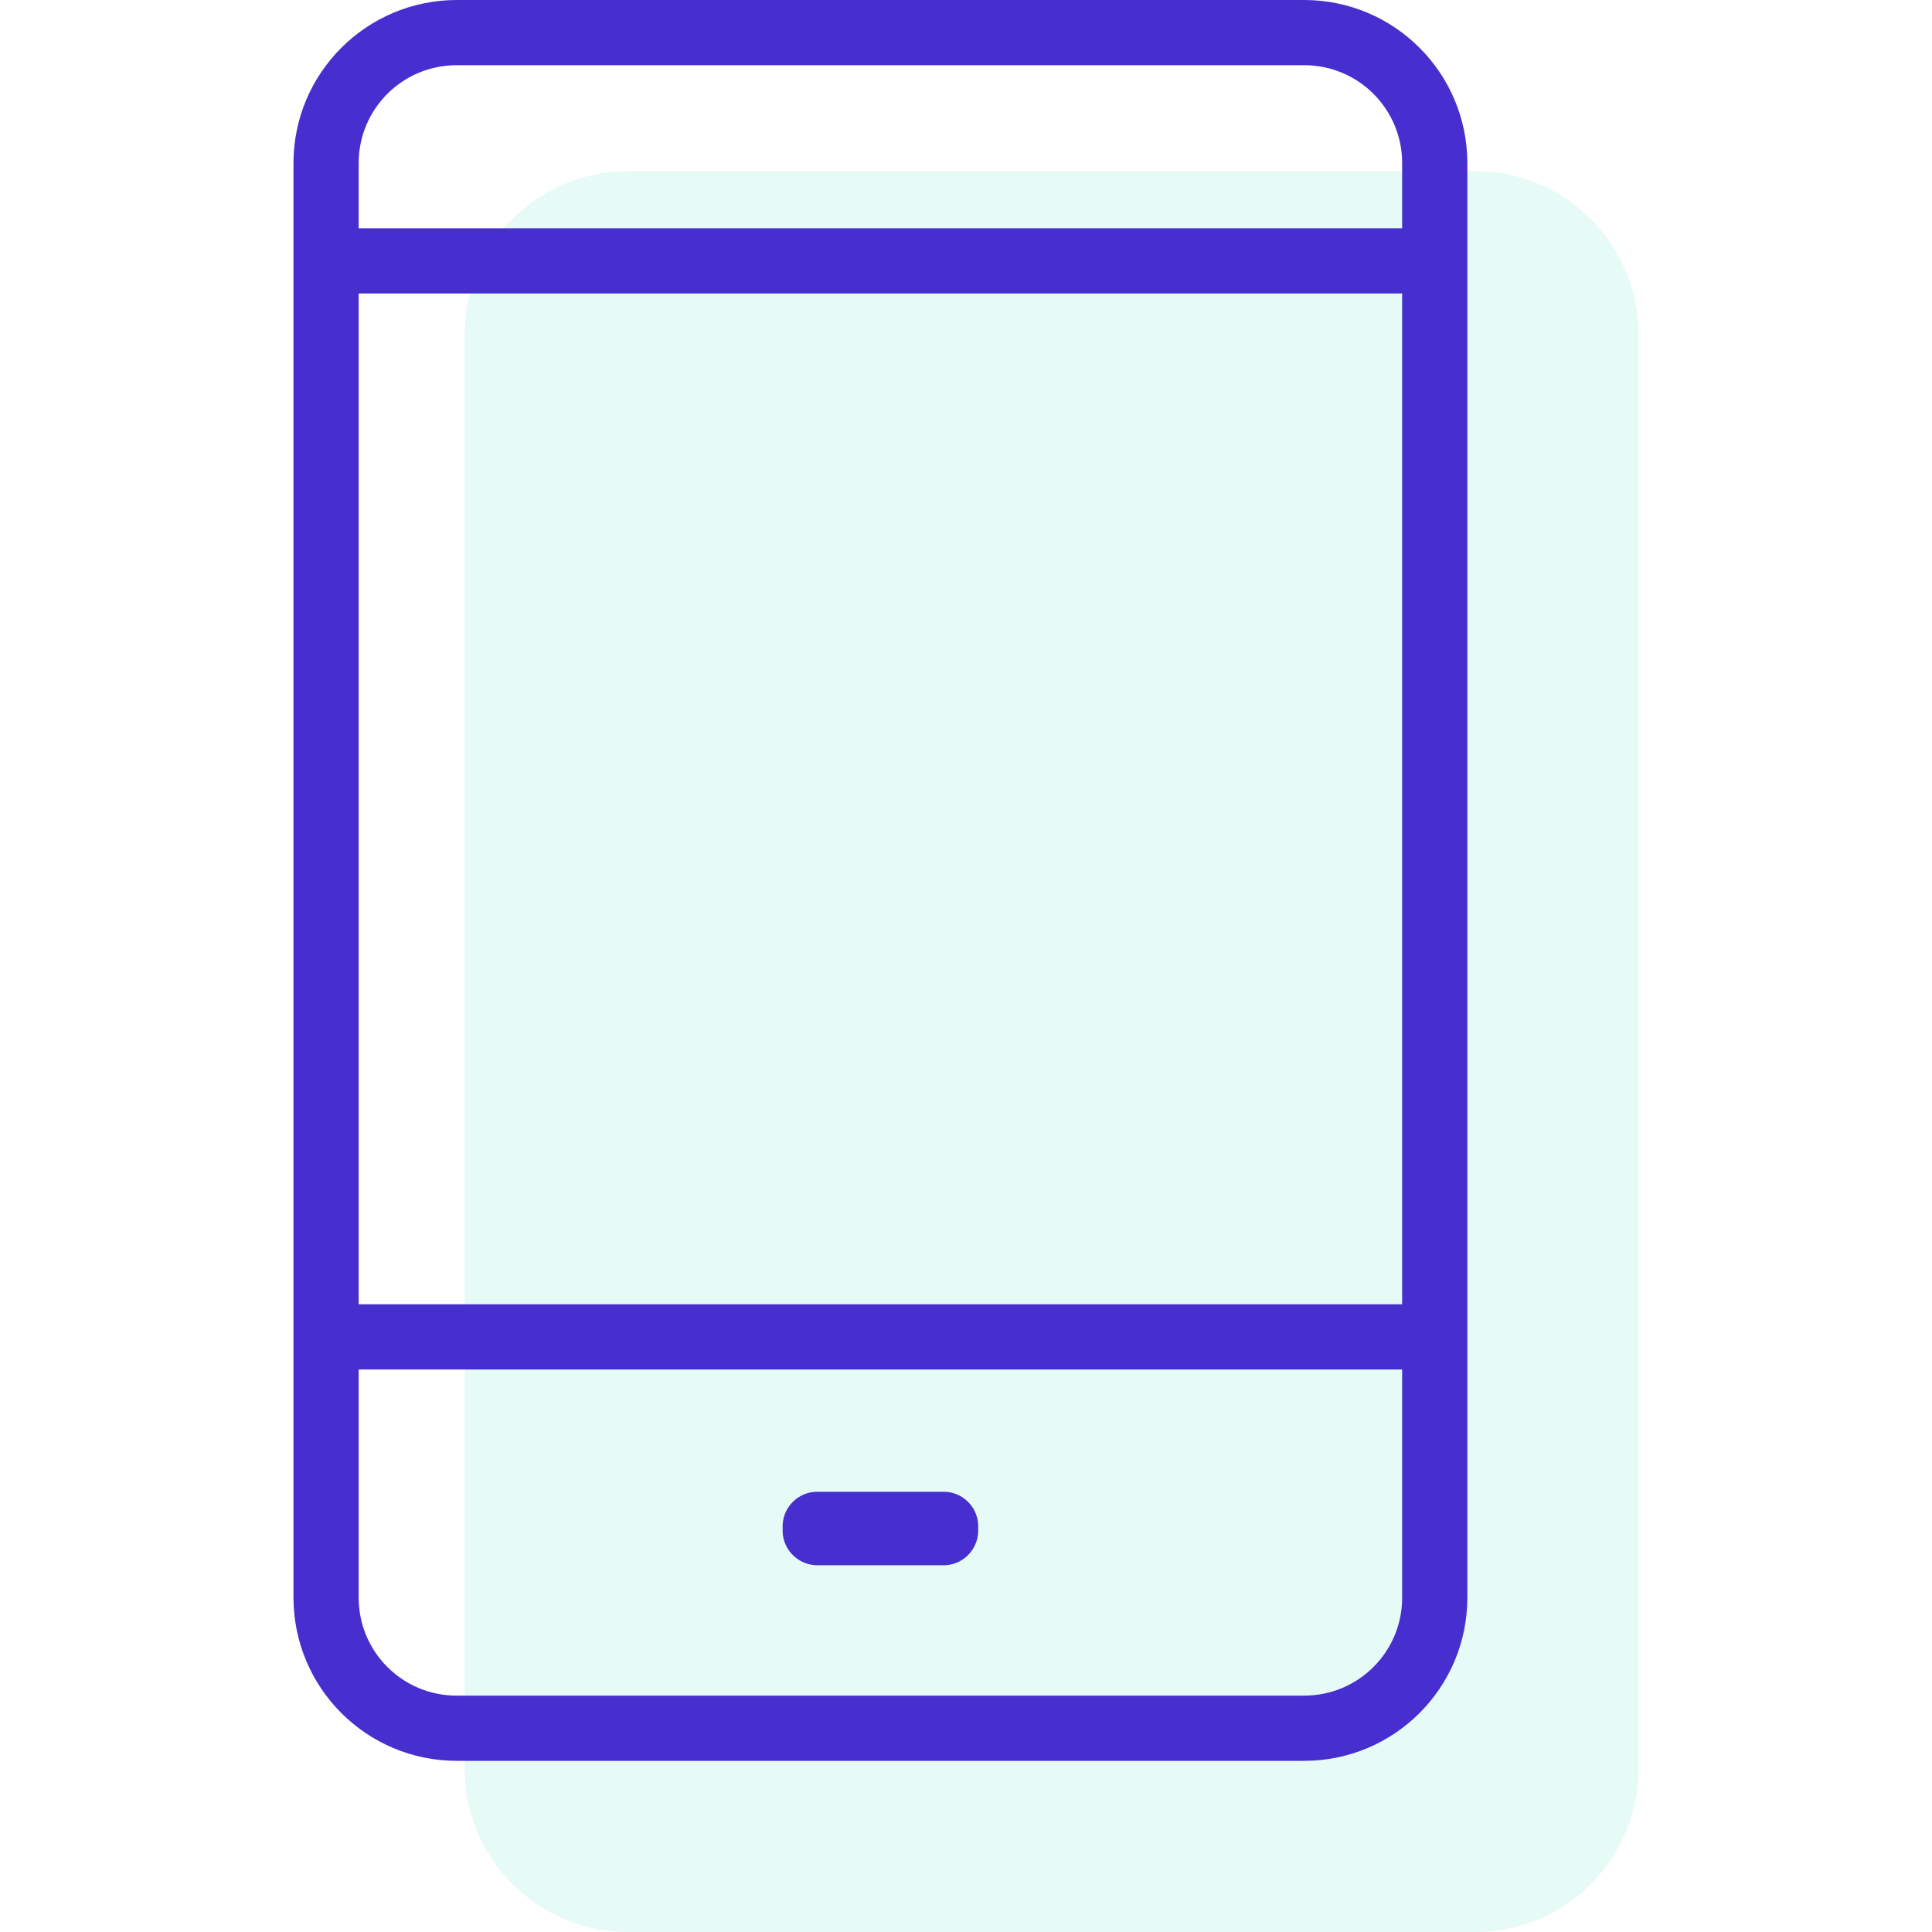 <?xml version="1.0" encoding="utf-8"?>
<!-- Generator: Adobe Illustrator 17.0.0, SVG Export Plug-In . SVG Version: 6.00 Build 0)  -->
<!DOCTYPE svg PUBLIC "-//W3C//DTD SVG 1.1//EN" "http://www.w3.org/Graphics/SVG/1.1/DTD/svg11.dtd">
<svg version="1.1" id="Camada_1" xmlns="http://www.w3.org/2000/svg" xmlns:xlink="http://www.w3.org/1999/xlink" x="0px" y="0px"
	 width="20px" height="20px" viewBox="0 0 20 20" enable-background="new 0 0 20 20" xml:space="preserve">
<g>
	<path id="Fill_1" opacity="0.1" fill="#00D0A4" d="M15.274,1.772H6.498C5.566,1.773,4.811,2.528,4.81,3.46v14.852
		C4.811,19.244,5.566,19.999,6.498,20h8.776c0.932-0.001,1.687-0.756,1.688-1.688V3.46C16.961,2.528,16.206,1.773,15.274,1.772"/>
	<g>
		<path fill="#462ECF" d="M13.502,0H4.726C3.794,0.002,3.039,0.756,3.038,1.688V16.54c0.002,0.932,0.756,1.687,1.688,1.688h8.776
			c0.932-0.001,1.687-0.756,1.688-1.688V1.688C15.189,0.756,14.434,0.001,13.502,0z M14.515,16.54c0,0.56-0.454,1.013-1.013,1.013
			H4.726c-0.56,0-1.013-0.454-1.013-1.013v-2.363h10.802V16.54z M14.515,13.502H3.713V3.038h10.802V13.502z M14.515,2.363H3.713
			V1.688c0-0.56,0.454-1.013,1.013-1.013h8.776c0.56,0,1.013,0.454,1.013,1.013V2.363z"/>
		<path fill="#462ECF" d="M8.439,16.203h1.35c0.198-0.012,0.348-0.182,0.337-0.38c0.012-0.198-0.139-0.368-0.337-0.38h-1.35
			c-0.198,0.012-0.348,0.182-0.337,0.38C8.091,16.021,8.242,16.19,8.439,16.203z"/>
	</g>
</g>
</svg>
